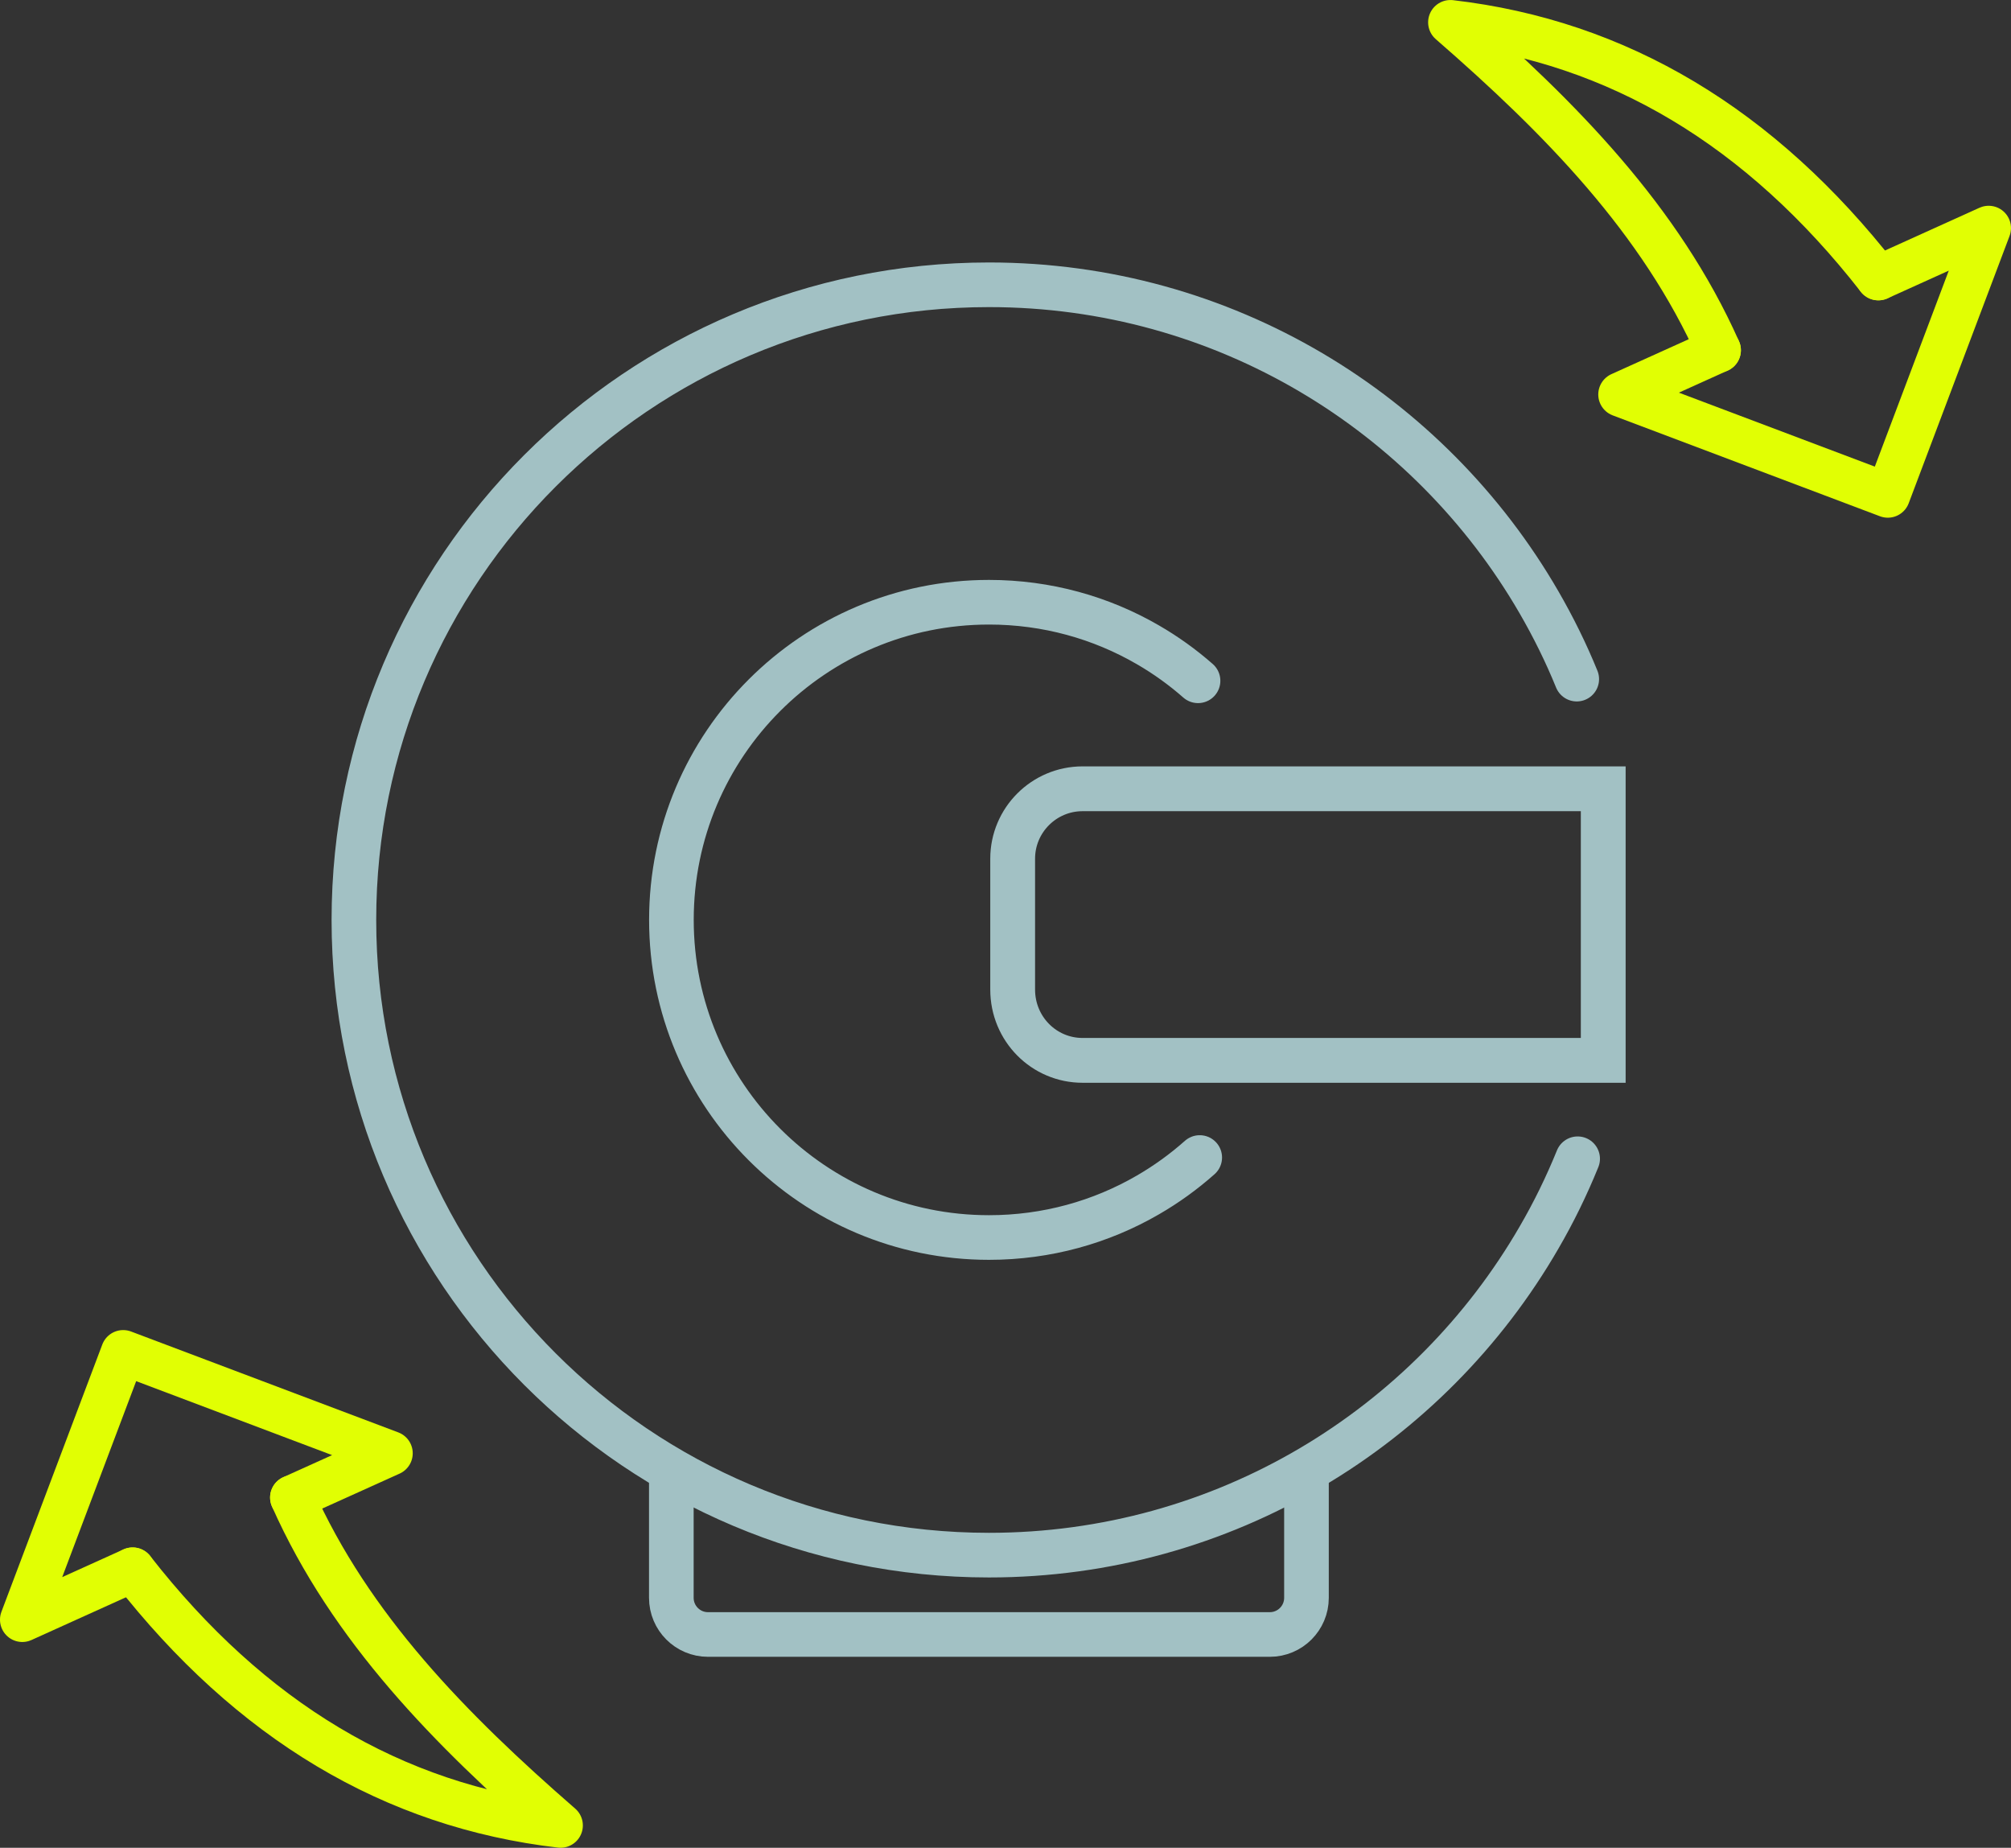 <svg xmlns="http://www.w3.org/2000/svg" id="uuid-46efcd26-7092-4617-98c8-db0e1f972ed7" viewBox="0 0 1034.09 950"><rect x="0" y="0" width="1034.09" height="950" fill="#333333" stroke="none"/><defs><style>.uuid-dbe001b0-5dec-4db6-9ff3-1711cf6c6887{stroke:#e1ff03;}.uuid-dbe001b0-5dec-4db6-9ff3-1711cf6c6887,.uuid-2fd9196b-a656-4cc1-894e-8deb9c75a12c,.uuid-a24a4bd0-e2a3-4a6a-9325-6bb1236de269,.uuid-ca194ead-7e8a-4a0b-b308-eb82c92c42d8{fill:none;}.uuid-dbe001b0-5dec-4db6-9ff3-1711cf6c6887,.uuid-a24a4bd0-e2a3-4a6a-9325-6bb1236de269,.uuid-ca194ead-7e8a-4a0b-b308-eb82c92c42d8{stroke-width:22.95px;}.uuid-dbe001b0-5dec-4db6-9ff3-1711cf6c6887,.uuid-ca194ead-7e8a-4a0b-b308-eb82c92c42d8{stroke-linecap:round;stroke-linejoin:round;}.uuid-2fd9196b-a656-4cc1-894e-8deb9c75a12c{stroke-linecap:square;stroke-width:23.04px;}.uuid-2fd9196b-a656-4cc1-894e-8deb9c75a12c,.uuid-a24a4bd0-e2a3-4a6a-9325-6bb1236de269,.uuid-ca194ead-7e8a-4a0b-b308-eb82c92c42d8{stroke:#a2c1c4;}.uuid-a24a4bd0-e2a3-4a6a-9325-6bb1236de269{stroke-miterlimit:10;}</style></defs><g id="uuid-95c07f68-c6de-4c60-bc8f-d8f2c1230ca7"><g><path class="uuid-ca194ead-7e8a-4a0b-b308-eb82c92c42d8" d="m616.92,595.12c-8.22,7.3-17.17,13.77-26.71,19.28-24,13.91-51.91,21.85-81.65,21.85-90.19,0-163.31-73.12-163.31-163.31s73.12-163.31,163.31-163.31c29.74,0,57.65,7.94,81.65,21.85,9.23,5.32,17.9,11.57,25.84,18.54"></path><g><polyline class="uuid-dbe001b0-5dec-4db6-9ff3-1711cf6c6887" points="965.88 142.93 1022.61 117.27 970.75 254.69 833.33 202.82 883.72 180.06"></polyline><path class="uuid-dbe001b0-5dec-4db6-9ff3-1711cf6c6887" d="m883.72,180.06c-29.83-67.06-81.42-119.47-137.88-168.58,86.15,10.01,159.45,53.84,220.04,131.45"></path></g><path class="uuid-ca194ead-7e8a-4a0b-b308-eb82c92c42d8" d="m811.25,595.76c-5.69,14-12.3,27.54-19.83,40.48h0c-56.45,97.63-162.02,163.31-282.87,163.31-180.38,0-326.57-146.23-326.57-326.57S328.22,146.42,508.55,146.42c120.9,0,226.42,65.68,282.87,163.31h0c7.3,12.62,13.82,25.79,19.37,39.43"></path><path class="uuid-a24a4bd0-e2a3-4a6a-9325-6bb1236de269" d="m671.81,758.7v62.79c0,10.42-8.45,18.86-18.86,18.86h-288.88c-10.42,0-18.86-8.45-18.86-18.86v-62.79"></path><g><polyline class="uuid-dbe001b0-5dec-4db6-9ff3-1711cf6c6887" points="68.2 807.07 11.47 832.73 63.34 695.31 200.76 747.18 150.36 769.94"></polyline><path class="uuid-dbe001b0-5dec-4db6-9ff3-1711cf6c6887" d="m150.36,769.94c29.83,67.06,81.42,119.47,137.88,168.58-86.15-10.01-159.45-53.84-220.04-131.45"></path></g><path class="uuid-2fd9196b-a656-4cc1-894e-8deb9c75a12c" d="m556.67,545.17h267.74v-139.63h-267.74c-19.82,0-35.94,16.13-35.94,35.94v67.28c0,20.28,16.13,36.41,35.94,36.41Z"></path></g></g></svg>